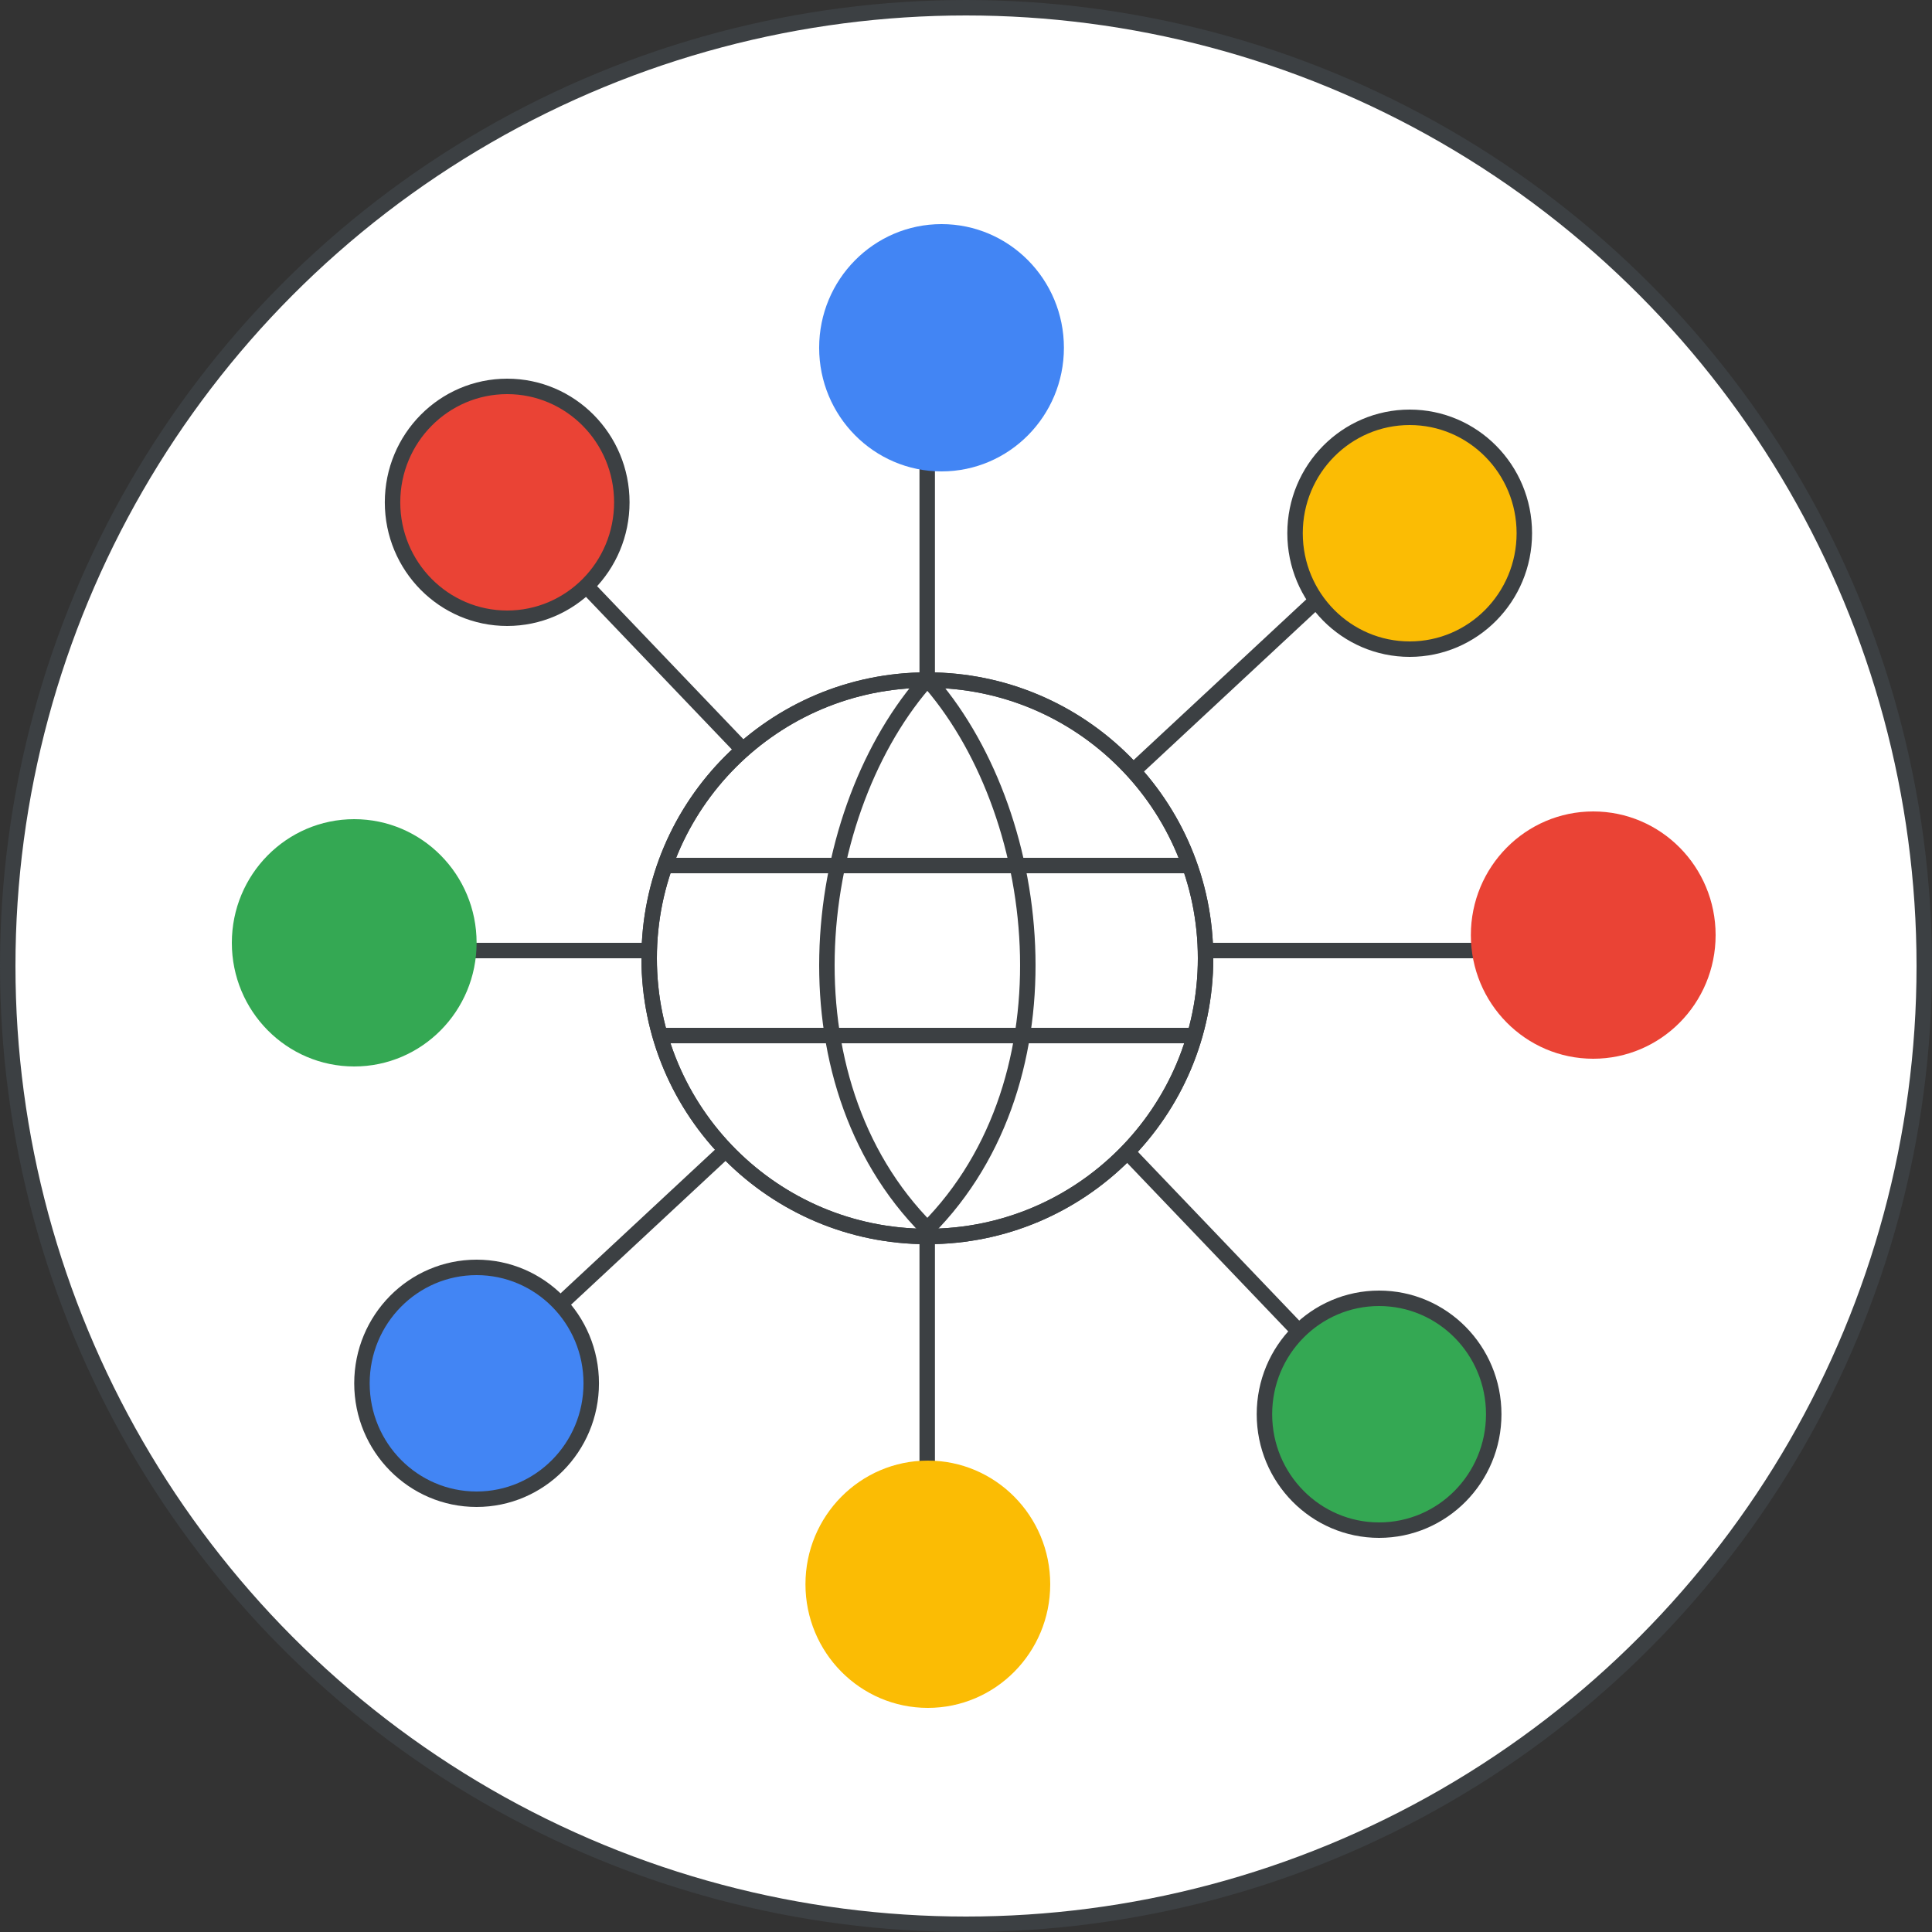 <svg width="125" height="125" viewBox="0 0 125 125" fill="none" xmlns="http://www.w3.org/2000/svg">
<rect x="0" y="0" width="125" height="125" fill="#333333" stroke="none"/>
<g id="lc-tips-for-sharing-content-circle-graphic" clip-path="url(#clip0_2_9875)">
<circle id="mask" cx="62.5" cy="62.5" r="62" fill="white" stroke="#3C4043"/>
<mask id="mask0_2_9875" style="mask-type:luminance" maskUnits="userSpaceOnUse" x="0" y="0" width="125" height="125">
<circle id="mask_2" cx="62.5" cy="62.5" r="62.5" fill="white"/>
</mask>
<g mask="url(#mask0_2_9875)">
<g id="globe">
<g id="symbol">
<path id="Line" d="M59.99 21.526V97.474" stroke="#3C4043" stroke-linecap="square"/>
<path id="Line 2" d="M20.962 61.5H102.069" stroke="#3C4043" stroke-linecap="square"/>
<path id="Line 3" d="M32.372 32.1L89.148 91.486" stroke="#3C4043" stroke-linecap="square"/>
<path id="Line 4" d="M93.054 31.517L31.841 88.483" stroke="#3C4043" stroke-linecap="square"/>
<ellipse id="Oval" cx="60.917" cy="22.5" rx="7.918" ry="8" fill="#4285F4"/>
<path id="Oval Copy" d="M67.448 61.5C67.448 65.647 64.123 69 60.031 69C55.939 69 52.613 65.647 52.613 61.5C52.613 57.353 55.939 54 60.031 54C64.123 54 67.448 57.353 67.448 61.5Z" fill="#3C4043" stroke="#3C4043"/>
<ellipse id="Oval_2" cx="60.031" cy="102.5" rx="7.918" ry="8" fill="#FBBC04"/>
<path id="Oval_3" d="M98.624 34.5C98.624 38.647 95.298 42 91.206 42C87.115 42 83.789 38.647 83.789 34.5C83.789 30.353 87.115 27 91.206 27C95.298 27 98.624 30.353 98.624 34.5Z" fill="#FBBC04" stroke="#3C4043"/>
<path id="Oval_4" d="M96.644 91.5C96.644 95.647 93.319 99 89.227 99C85.135 99 81.809 95.647 81.809 91.5C81.809 87.353 85.135 84 89.227 84C93.319 84 96.644 87.353 96.644 91.5Z" fill="#34A853" stroke="#3C4043"/>
<path id="Oval_5" d="M40.232 32.5C40.232 36.647 36.906 40 32.814 40C28.723 40 25.397 36.647 25.397 32.5C25.397 28.353 28.723 25 32.814 25C36.906 25 40.232 28.353 40.232 32.5Z" fill="#EA4335" stroke="#3C4043"/>
<path id="Oval_6" d="M38.253 89.5C38.253 93.647 34.927 97 30.835 97C26.743 97 23.418 93.647 23.418 89.5C23.418 85.353 26.743 82 30.835 82C34.927 82 38.253 85.353 38.253 89.5Z" fill="#4285F4" stroke="#3C4043"/>
<ellipse id="Oval_7" cx="103.082" cy="60.5" rx="7.918" ry="8" fill="#EA4335"/>
<ellipse id="Oval_8" cx="22.918" cy="61" rx="7.918" ry="8" fill="#34A853"/>
</g>
<circle id="bg" cx="60" cy="62" r="18" fill="white" stroke="#3C4043"/>
<path id="Line_2" d="M76.638 56H43.5" stroke="#3C4043" stroke-linecap="square"/>
<path id="Line Copy" d="M76.638 67H43.362" stroke="#3C4043" stroke-linecap="square"/>
<path id="Path 27" d="M59.904 44C59.845 44.08 59.787 44.172 59.729 44.241C52.256 53.003 50.353 70.447 60.5 80" stroke="#3C4043"/>
<path id="Path 27 Copy" d="M60.096 44C60.155 44.08 60.213 44.172 60.271 44.241C67.744 53.003 69.647 70.447 59.5 80" stroke="#3C4043"/>
<circle id="border" cx="60" cy="62" r="18" stroke="#3C4043"/>
</g>
</g>
</g>
<defs>
<clipPath id="clip0_2_9875">
<rect width="125" height="125" fill="white"/>
</clipPath>
</defs>
</svg>
